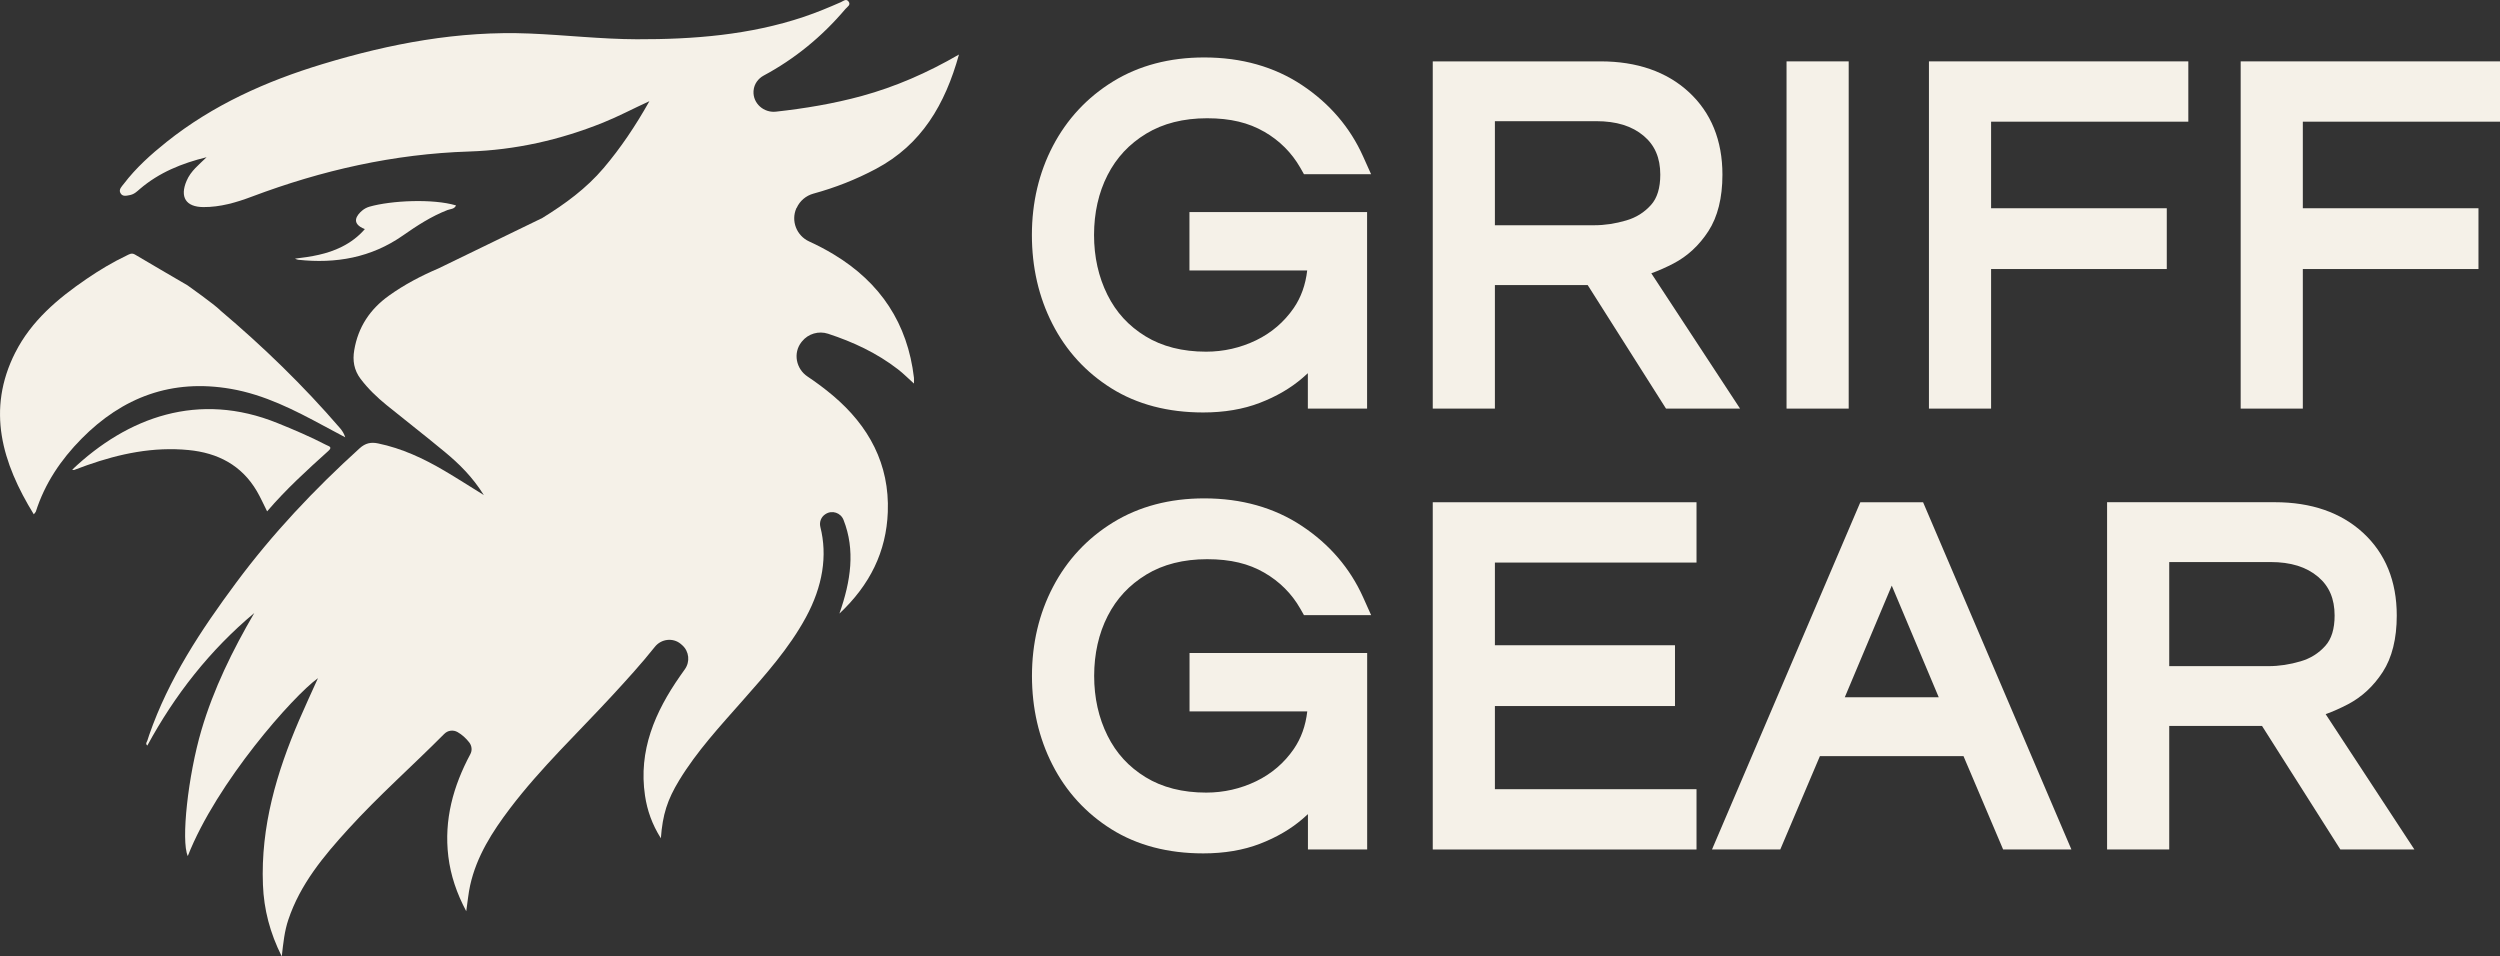 <svg width="149" height="57" viewBox="0 0 149 57" fill="none" xmlns="http://www.w3.org/2000/svg">
<rect x="0" y="0" width="149" height="57" fill="#333333" stroke="none"/>
<path d="M21.746 13.652C21.367 14.094 20.901 14.445 20.361 14.714C19.492 15.15 18.555 15.3 17.58 15.416C17.644 15.44 17.705 15.475 17.769 15.482C20.017 15.725 22.12 15.358 24.006 14.041C24.847 13.453 25.706 12.892 26.674 12.517C26.846 12.452 27.084 12.47 27.178 12.243C25.805 11.832 23.317 11.948 22.021 12.318C21.859 12.365 21.708 12.445 21.579 12.555C21.277 12.812 20.872 13.315 21.746 13.654V13.652Z" fill="#F5F1E8"/>
<path d="M47.481 12.393C47.667 11.974 48.034 11.663 48.477 11.541C49.762 11.19 51.008 10.704 52.214 10.062C54.933 8.616 56.33 6.218 57.154 3.25C55.258 4.348 53.367 5.172 51.359 5.722C49.68 6.18 47.973 6.463 46.249 6.655C45.526 6.737 44.872 6.166 44.909 5.443C44.909 5.424 44.909 5.408 44.914 5.389C44.947 5.01 45.185 4.68 45.522 4.5C47.339 3.524 48.969 2.211 50.391 0.531C50.499 0.405 50.735 0.29 50.565 0.08C50.424 -0.096 50.255 0.068 50.116 0.129C49.393 0.447 48.667 0.749 47.916 1.002C44.683 2.087 41.34 2.349 37.956 2.34C35.815 2.333 33.691 2.085 31.556 1.998C27.336 1.825 23.246 2.6 19.231 3.817C15.866 4.835 12.694 6.255 9.928 8.459C8.993 9.206 8.103 10.004 7.375 10.961C7.257 11.115 7.069 11.284 7.172 11.495C7.293 11.74 7.54 11.663 7.712 11.633C7.999 11.584 8.154 11.42 8.331 11.268C9.482 10.28 10.844 9.73 12.313 9.37C11.866 9.81 11.371 10.184 11.119 10.781C10.709 11.743 11.074 12.335 12.117 12.342C13.128 12.349 14.086 12.068 15.011 11.719C19.186 10.147 23.481 9.173 27.955 9.03C30.722 8.941 33.376 8.34 35.94 7.31C36.849 6.945 37.713 6.484 38.705 6.03C37.871 7.512 36.995 8.815 35.973 10.02C34.947 11.228 33.689 12.15 32.323 12.992L26.135 15.997C25.104 16.437 24.108 16.956 23.18 17.621C22.05 18.428 21.343 19.498 21.113 20.867C21.006 21.489 21.098 22.06 21.492 22.582C21.939 23.172 22.469 23.679 23.039 24.143C24.195 25.081 25.37 25.991 26.517 26.942C27.374 27.651 28.163 28.43 28.836 29.506C27.969 28.97 27.237 28.498 26.484 28.055C25.245 27.325 23.952 26.721 22.53 26.427C22.108 26.34 21.779 26.406 21.433 26.719C18.73 29.169 16.238 31.811 14.067 34.739C11.979 37.554 10.05 40.465 8.891 43.806C8.856 43.91 8.818 44.013 8.79 44.118C8.764 44.218 8.642 44.317 8.781 44.436C10.42 41.413 12.508 38.752 15.155 36.536C13.86 38.761 12.732 41.048 12.004 43.519C11.209 46.221 10.78 50.113 11.192 51.021C12.92 46.622 17.477 41.476 18.951 40.418C18.576 41.251 18.19 42.075 17.832 42.91C16.483 46.046 15.534 49.273 15.671 52.732C15.727 54.199 16.085 55.591 16.794 57.005C16.883 56.195 16.956 55.493 17.185 54.814C17.896 52.692 19.292 51.021 20.766 49.404C22.572 47.42 24.59 45.641 26.479 43.739H26.481C26.689 43.526 27.011 43.486 27.268 43.631C27.536 43.783 27.767 43.994 27.962 44.242C28.122 44.443 28.155 44.721 28.033 44.946C27.016 46.846 26.453 48.854 26.721 51.051C26.86 52.179 27.218 53.237 27.788 54.309C27.873 53.736 27.915 53.249 28.019 52.774C28.403 51.035 29.34 49.575 30.397 48.18C32.234 45.761 34.445 43.675 36.496 41.448C37.367 40.502 38.234 39.552 39.03 38.551C39.406 38.078 40.103 37.989 40.57 38.375C40.602 38.403 40.636 38.431 40.666 38.459C41.076 38.827 41.137 39.442 40.817 39.889C40.72 40.023 40.626 40.156 40.532 40.292C39.037 42.438 38.041 44.728 38.443 47.422C38.575 48.304 38.862 49.126 39.388 49.961C39.491 48.541 39.776 47.665 40.478 46.509C41.533 44.775 42.906 43.292 44.241 41.778C45.623 40.21 47.024 38.649 48.029 36.798C49.039 34.94 49.324 33.112 48.894 31.411C48.821 31.119 48.934 30.812 49.188 30.648L49.202 30.639C49.593 30.386 50.109 30.559 50.276 30.99C50.98 32.778 50.714 34.624 50.029 36.569C51.858 34.853 52.824 32.871 52.913 30.52C53.021 27.667 51.79 25.39 49.64 23.574C49.155 23.165 48.651 22.79 48.133 22.444C47.441 21.985 47.255 21.037 47.768 20.387C47.777 20.375 47.787 20.361 47.799 20.349C48.168 19.889 48.792 19.706 49.355 19.891C50.839 20.378 52.254 21.033 53.521 22.013C53.843 22.261 54.13 22.554 54.472 22.86C54.472 22.699 54.481 22.605 54.472 22.516C54.093 19.282 52.482 16.844 49.685 15.159C49.209 14.871 48.722 14.619 48.222 14.389C47.474 14.045 47.13 13.163 47.462 12.414L47.471 12.393H47.481Z" fill="#F5F1E8"/>
<path d="M0.914 21.002C-0.822 24.431 0.127 27.585 2.013 30.653C2.072 30.576 2.119 30.538 2.136 30.491C2.67 28.816 3.629 27.395 4.853 26.155C7.307 23.668 10.236 22.568 13.759 23.176C15.772 23.525 17.543 24.435 19.304 25.385C19.728 25.612 20.152 25.837 20.576 26.064C20.503 25.825 20.387 25.662 20.258 25.509C18.077 22.977 15.682 20.658 13.13 18.501V18.496C12.77 18.136 11.178 17.008 11.178 17.008C10.09 16.371 9.063 15.777 8.044 15.171C7.839 15.049 7.693 15.162 7.535 15.236C6.704 15.632 5.917 16.107 5.159 16.624C3.443 17.794 1.865 19.128 0.914 21.007V21.002Z" fill="#F5F1E8"/>
<path d="M15.308 29.272C15.527 29.647 15.704 30.047 15.92 30.477C17.048 29.16 18.303 28.016 19.568 26.878C19.843 26.633 19.591 26.598 19.445 26.52C18.501 26.031 17.524 25.612 16.537 25.215C11.842 23.312 7.613 24.852 4.302 27.994C4.377 28.009 4.396 28.018 4.41 28.013C4.667 27.92 4.924 27.819 5.183 27.728C7.142 27.037 9.141 26.619 11.234 26.822C12.982 26.991 14.399 27.725 15.308 29.272Z" fill="#F5F1E8"/>
<path d="M75.342 7.846C76.26 8.375 76.985 9.101 77.499 9.999L77.715 10.381H81.716L81.24 9.321C80.466 7.594 79.241 6.164 77.6 5.073C75.954 3.978 73.99 3.424 71.767 3.424C69.709 3.424 67.882 3.906 66.337 4.856C64.797 5.803 63.592 7.098 62.753 8.7C61.922 10.289 61.501 12.075 61.501 14.003C61.501 15.931 61.91 17.712 62.721 19.299C63.538 20.904 64.724 22.198 66.246 23.148C67.771 24.101 69.608 24.583 71.709 24.583C72.963 24.583 74.101 24.391 75.088 24.009C76.069 23.633 76.924 23.134 77.628 22.528C77.739 22.434 77.845 22.338 77.948 22.243V24.351H81.478V12.641H70.891V16.119H77.909C77.812 16.973 77.541 17.726 77.106 18.36C76.531 19.193 75.777 19.839 74.862 20.282C73.931 20.731 72.928 20.96 71.883 20.96C70.477 20.96 69.262 20.651 68.271 20.043C67.267 19.427 66.523 18.618 66.001 17.567C65.473 16.509 65.205 15.309 65.205 14.003C65.205 12.697 65.475 11.478 66.012 10.432C66.545 9.391 67.298 8.583 68.313 7.966C69.314 7.357 70.536 7.048 71.942 7.048C73.347 7.048 74.419 7.317 75.337 7.846H75.342Z" fill="#F5F1E8"/>
<path d="M98.418 16.289C98.861 16.128 99.306 15.931 99.744 15.702C100.577 15.267 101.274 14.619 101.821 13.776C102.374 12.922 102.657 11.789 102.657 10.411C102.657 8.366 101.981 6.707 100.648 5.481C99.332 4.271 97.563 3.658 95.395 3.658H85.392V24.353H89.096V16.991H94.627L99.294 24.353H103.707L98.418 16.289ZM98.953 10.411C98.953 11.202 98.767 11.808 98.402 12.213C97.999 12.662 97.516 12.964 96.928 13.137C96.282 13.329 95.64 13.425 95.016 13.425H89.096V7.222H95.133C96.339 7.222 97.267 7.509 97.966 8.099C98.63 8.658 98.953 9.414 98.953 10.409V10.411Z" fill="#F5F1E8"/>
<path d="M110.182 3.658H106.478V24.353H110.182V3.658Z" fill="#F5F1E8"/>
<path d="M114.965 24.353H118.669V16.034H129.14V12.412H118.669V7.252H130.424V3.658H114.965V24.353Z" fill="#F5F1E8"/>
<path d="M133.544 24.353H137.248V16.034H147.717V12.412H137.248V7.252H149V3.658H133.544V24.353Z" fill="#F5F1E8"/>
<path d="M68.318 34.245C69.318 33.636 70.54 33.328 71.946 33.328C73.352 33.328 74.424 33.597 75.342 34.126C76.26 34.654 76.985 35.377 77.499 36.279L77.715 36.66H81.718L81.243 35.6C80.468 33.873 79.244 32.443 77.602 31.353C75.956 30.257 73.995 29.703 71.772 29.703C69.714 29.703 67.887 30.185 66.342 31.135C64.8 32.083 63.594 33.377 62.758 34.98C61.927 36.569 61.505 38.354 61.505 40.282C61.505 42.211 61.915 43.991 62.725 45.578C63.542 47.183 64.729 48.477 66.25 49.428C67.776 50.38 69.613 50.862 71.713 50.862C72.968 50.862 74.106 50.67 75.092 50.289C76.074 49.912 76.929 49.413 77.633 48.807C77.744 48.714 77.85 48.618 77.953 48.522V50.63H81.483V38.92H70.896V42.398H77.913C77.817 43.254 77.546 44.005 77.11 44.64C76.538 45.473 75.782 46.119 74.868 46.561C73.938 47.01 72.935 47.239 71.89 47.239C70.484 47.239 69.269 46.931 68.278 46.322C67.275 45.707 66.53 44.897 66.008 43.846C65.48 42.789 65.212 41.588 65.212 40.282C65.212 38.977 65.483 37.757 66.019 36.711C66.552 35.67 67.305 34.863 68.32 34.245H68.318Z" fill="#F5F1E8"/>
<path d="M85.392 50.63H101.112V47.036H89.096V42.08H99.829V38.457H89.096V33.529H101.112V29.934H85.392V50.63Z" fill="#F5F1E8"/>
<path d="M110.875 29.934L102.035 50.63H106.104L108.466 45.066H117.025L119.387 50.63H123.456L114.616 29.934H110.87H110.875ZM109.949 41.558L112.749 34.903L115.549 41.558H109.952H109.949Z" fill="#F5F1E8"/>
<path d="M139.934 41.977C140.768 41.541 141.465 40.893 142.011 40.051C142.565 39.197 142.847 38.064 142.847 36.686C142.847 34.64 142.171 32.981 140.839 31.755C139.522 30.545 137.754 29.932 135.585 29.932H125.582V50.628H129.286V43.266H134.817L139.485 50.628H143.897L138.609 42.564C139.051 42.403 139.496 42.206 139.934 41.977ZM139.143 36.688C139.143 37.479 138.957 38.085 138.592 38.49C138.189 38.939 137.707 39.241 137.118 39.414C136.473 39.606 135.83 39.702 135.206 39.702H129.286V33.498H135.324C136.529 33.498 137.457 33.786 138.156 34.376C138.821 34.935 139.143 35.691 139.143 36.686V36.688Z" fill="#F5F1E8"/>
</svg>
